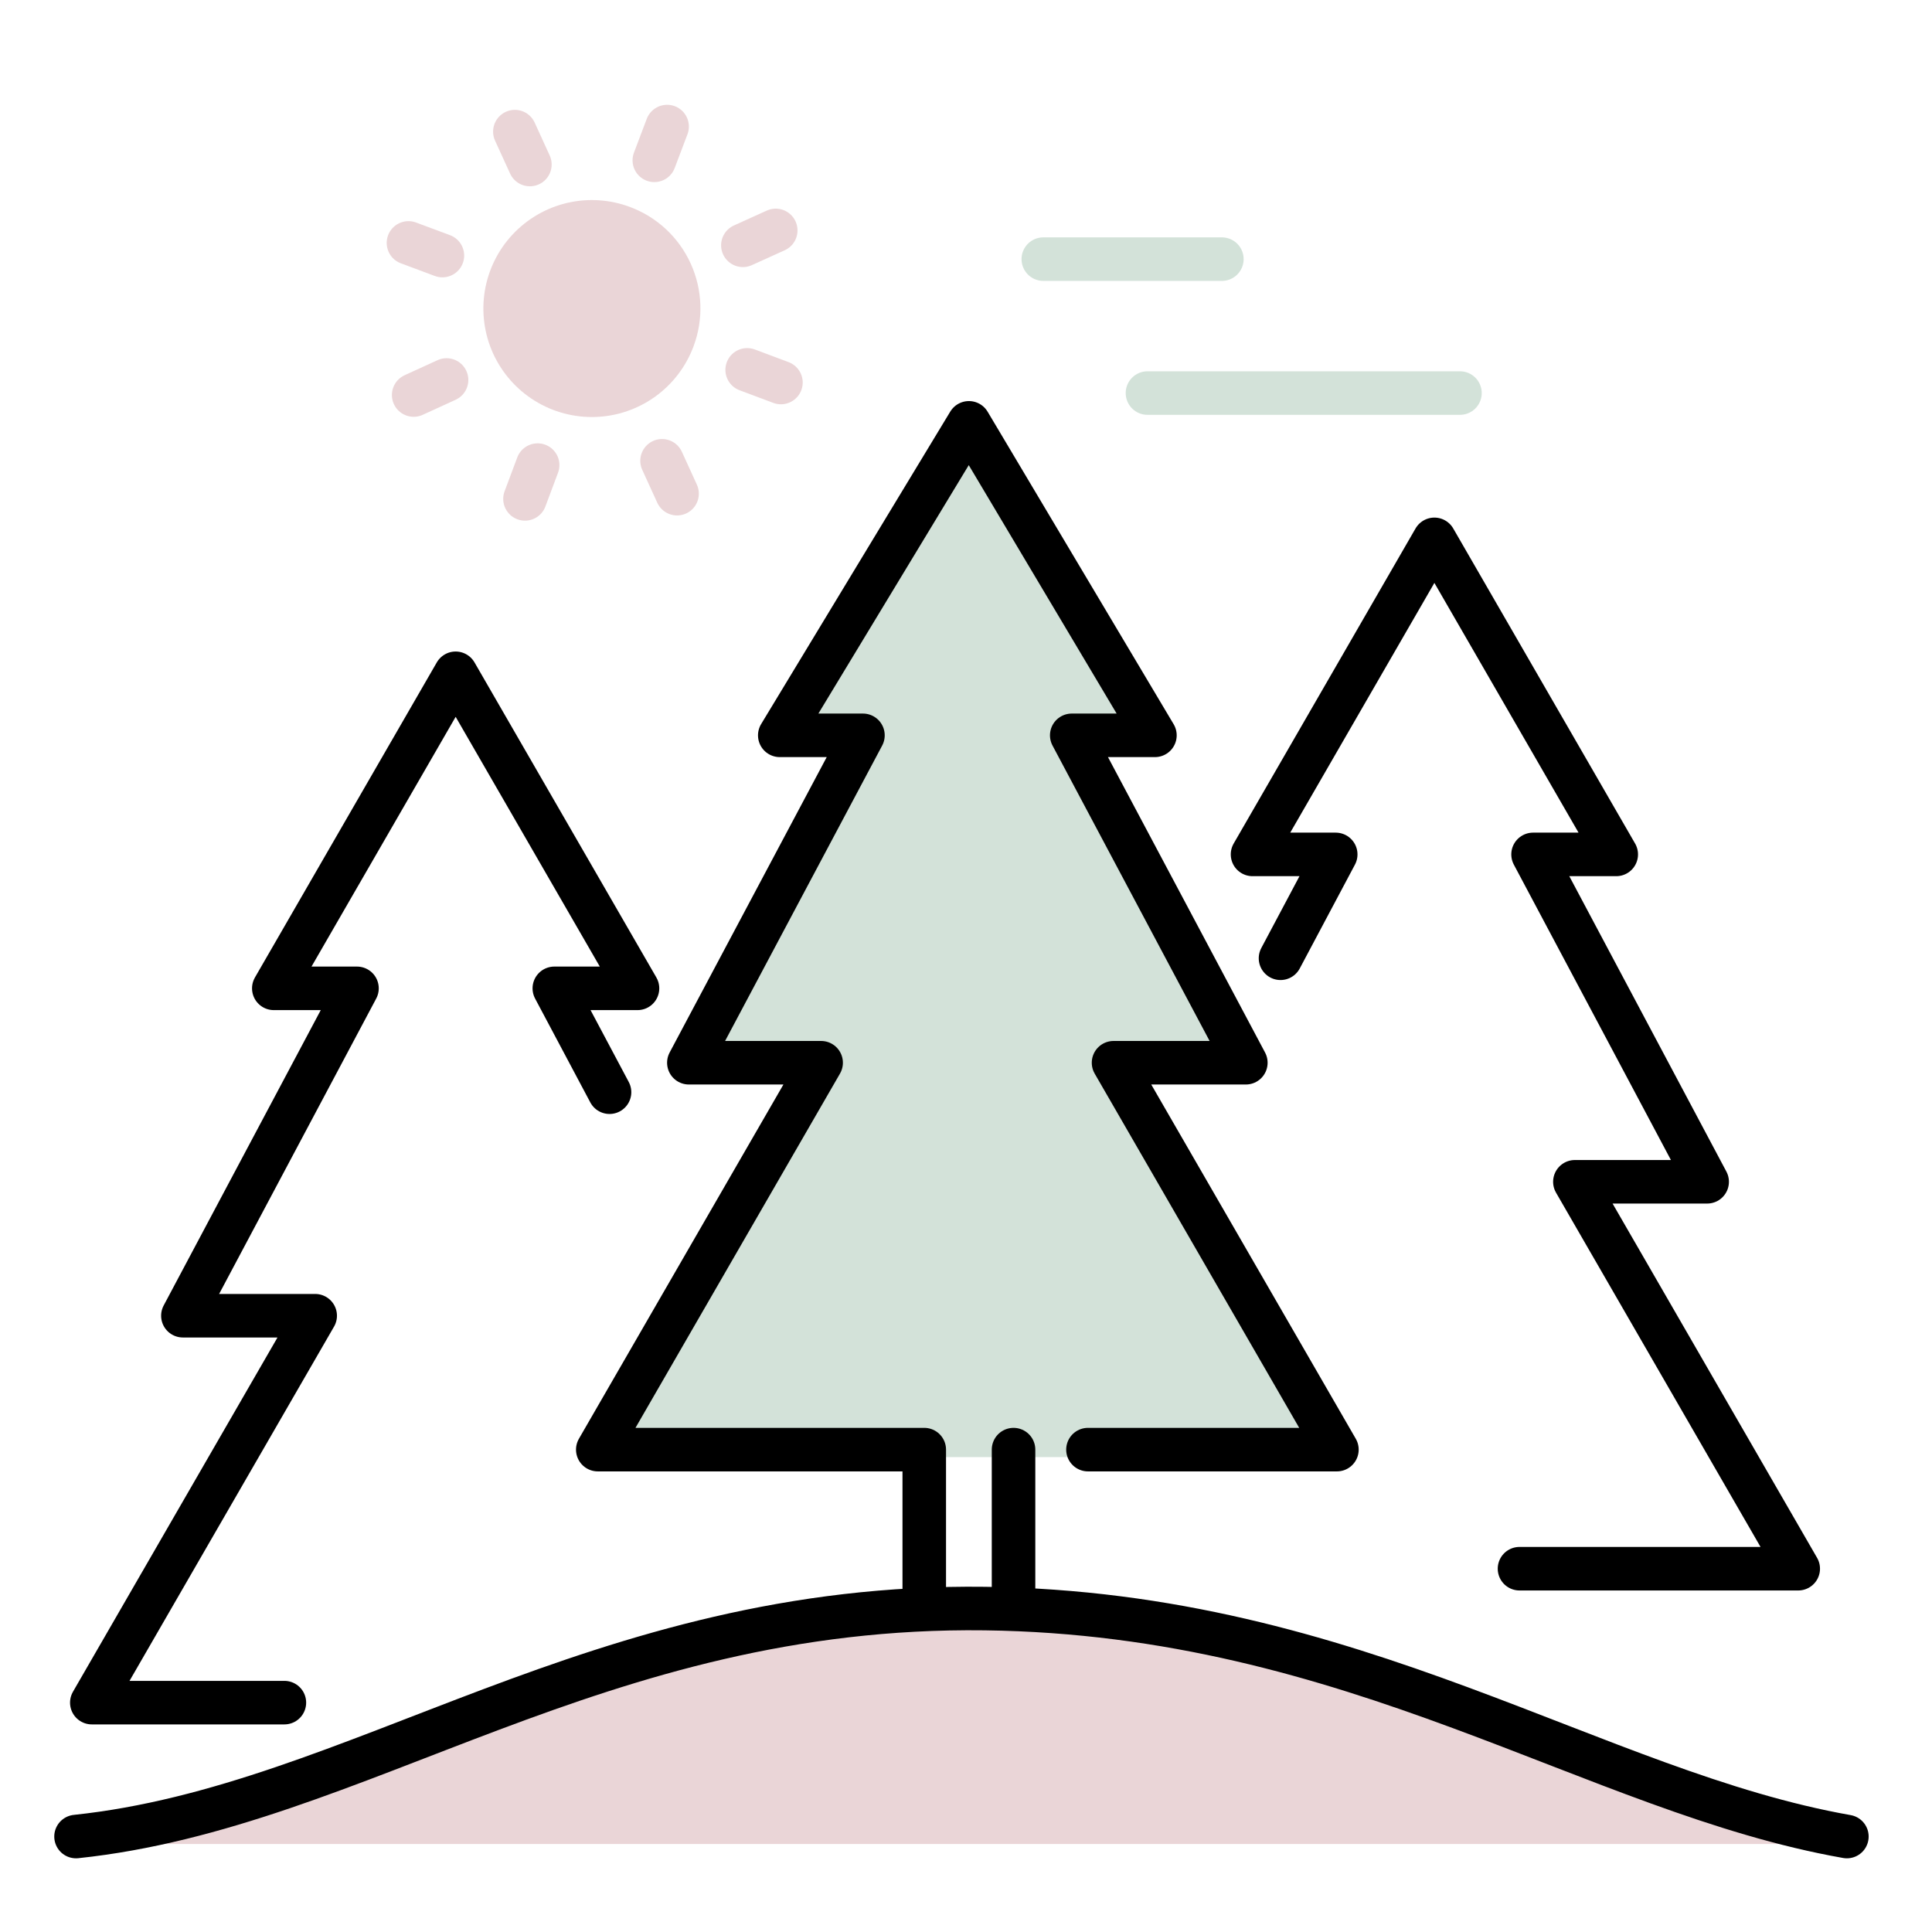 <?xml version="1.0" encoding="UTF-8"?> <svg xmlns="http://www.w3.org/2000/svg" width="71" height="71" viewBox="0 0 71 71" fill="none"><path d="M49.131 53.547L40.922 39.328H45.784L39.386 27.297H42.443L35.607 15.812L28.656 27.297H31.713L25.315 39.328H30.176L21.968 53.547H49.131Z" fill="#246E42" fill-opacity="0.2"></path><path d="M37.247 53.273V58.742" stroke="black" stroke-width="1.6" stroke-linecap="round" stroke-linejoin="round"></path><path d="M10.451 62.571H3.374L11.583 48.352H6.721L13.119 36.321H10.062L16.745 24.743L23.428 36.321H20.371L22.4 40.138" stroke="black" stroke-width="1.6" stroke-linecap="round" stroke-linejoin="round"></path><path d="M55.841 57.649H66.084L57.876 43.43H62.737L56.339 31.399H59.396L52.713 19.821L46.03 31.399H49.087L47.058 35.216" stroke="black" stroke-width="1.6" stroke-linecap="round" stroke-linejoin="round"></path><path d="M39.982 53.273H49.131L40.922 39.055H45.784L39.386 27.023H42.443L35.607 15.539L28.656 27.023H31.713L25.315 39.055H30.176L21.968 53.273H33.966V58.742" stroke="black" stroke-width="1.6" stroke-linecap="round" stroke-linejoin="round"></path><path d="M2.794 67.766C13.185 66.672 21.935 59.207 36.197 59.388C49.825 59.562 58.575 66.125 67.872 67.766H2.794Z" fill="#96313A" fill-opacity="0.2"></path><path d="M2.794 67.492C13.185 66.398 21.935 58.934 36.197 59.114C49.825 59.289 58.575 65.852 67.872 67.492" stroke="black" stroke-width="1.6" stroke-linecap="round" stroke-linejoin="round"></path><path d="M25.489 12.723C25.215 13.463 24.727 14.106 24.087 14.569C23.448 15.031 22.685 15.294 21.896 15.323C21.107 15.352 20.327 15.146 19.655 14.73C18.983 14.315 18.45 13.71 18.122 12.992C17.795 12.273 17.689 11.473 17.816 10.694C17.944 9.915 18.3 9.191 18.84 8.615C19.379 8.038 20.078 7.635 20.847 7.456C21.616 7.277 22.421 7.33 23.16 7.609C24.146 7.979 24.946 8.725 25.382 9.684C25.819 10.643 25.858 11.736 25.489 12.723Z" fill="#96313A" fill-opacity="0.2"></path><path d="M24.046 5.892L24.516 4.651" stroke="#96313A" stroke-opacity="0.2" stroke-width="1.6" stroke-linecap="round" stroke-linejoin="round"></path><path d="M19.473 6.046L18.921 4.837" stroke="#96313A" stroke-opacity="0.2" stroke-width="1.6" stroke-linecap="round" stroke-linejoin="round"></path><path d="M16.258 9.392L15.011 8.927" stroke="#96313A" stroke-opacity="0.2" stroke-width="1.6" stroke-linecap="round" stroke-linejoin="round"></path><path d="M16.411 13.964L15.202 14.517" stroke="#96313A" stroke-opacity="0.2" stroke-width="1.6" stroke-linecap="round" stroke-linejoin="round"></path><path d="M19.758 17.092L19.293 18.334" stroke="#96313A" stroke-opacity="0.2" stroke-width="1.6" stroke-linecap="round" stroke-linejoin="round"></path><path d="M24.33 16.934L24.882 18.142" stroke="#96313A" stroke-opacity="0.2" stroke-width="1.6" stroke-linecap="round" stroke-linejoin="round"></path><path d="M27.458 13.592L28.699 14.057" stroke="#96313A" stroke-opacity="0.2" stroke-width="1.6" stroke-linecap="round" stroke-linejoin="round"></path><path d="M27.3 9.015L28.508 8.468" stroke="#96313A" stroke-opacity="0.2" stroke-width="1.6" stroke-linecap="round" stroke-linejoin="round"></path><path d="M38.341 9.523H44.903" stroke="#246E42" stroke-opacity="0.2" stroke-width="1.6" stroke-linecap="round" stroke-linejoin="round"></path><path d="M42.169 14.445H53.653" stroke="#246E42" stroke-opacity="0.2" stroke-width="1.6" stroke-linecap="round" stroke-linejoin="round"></path></svg> 